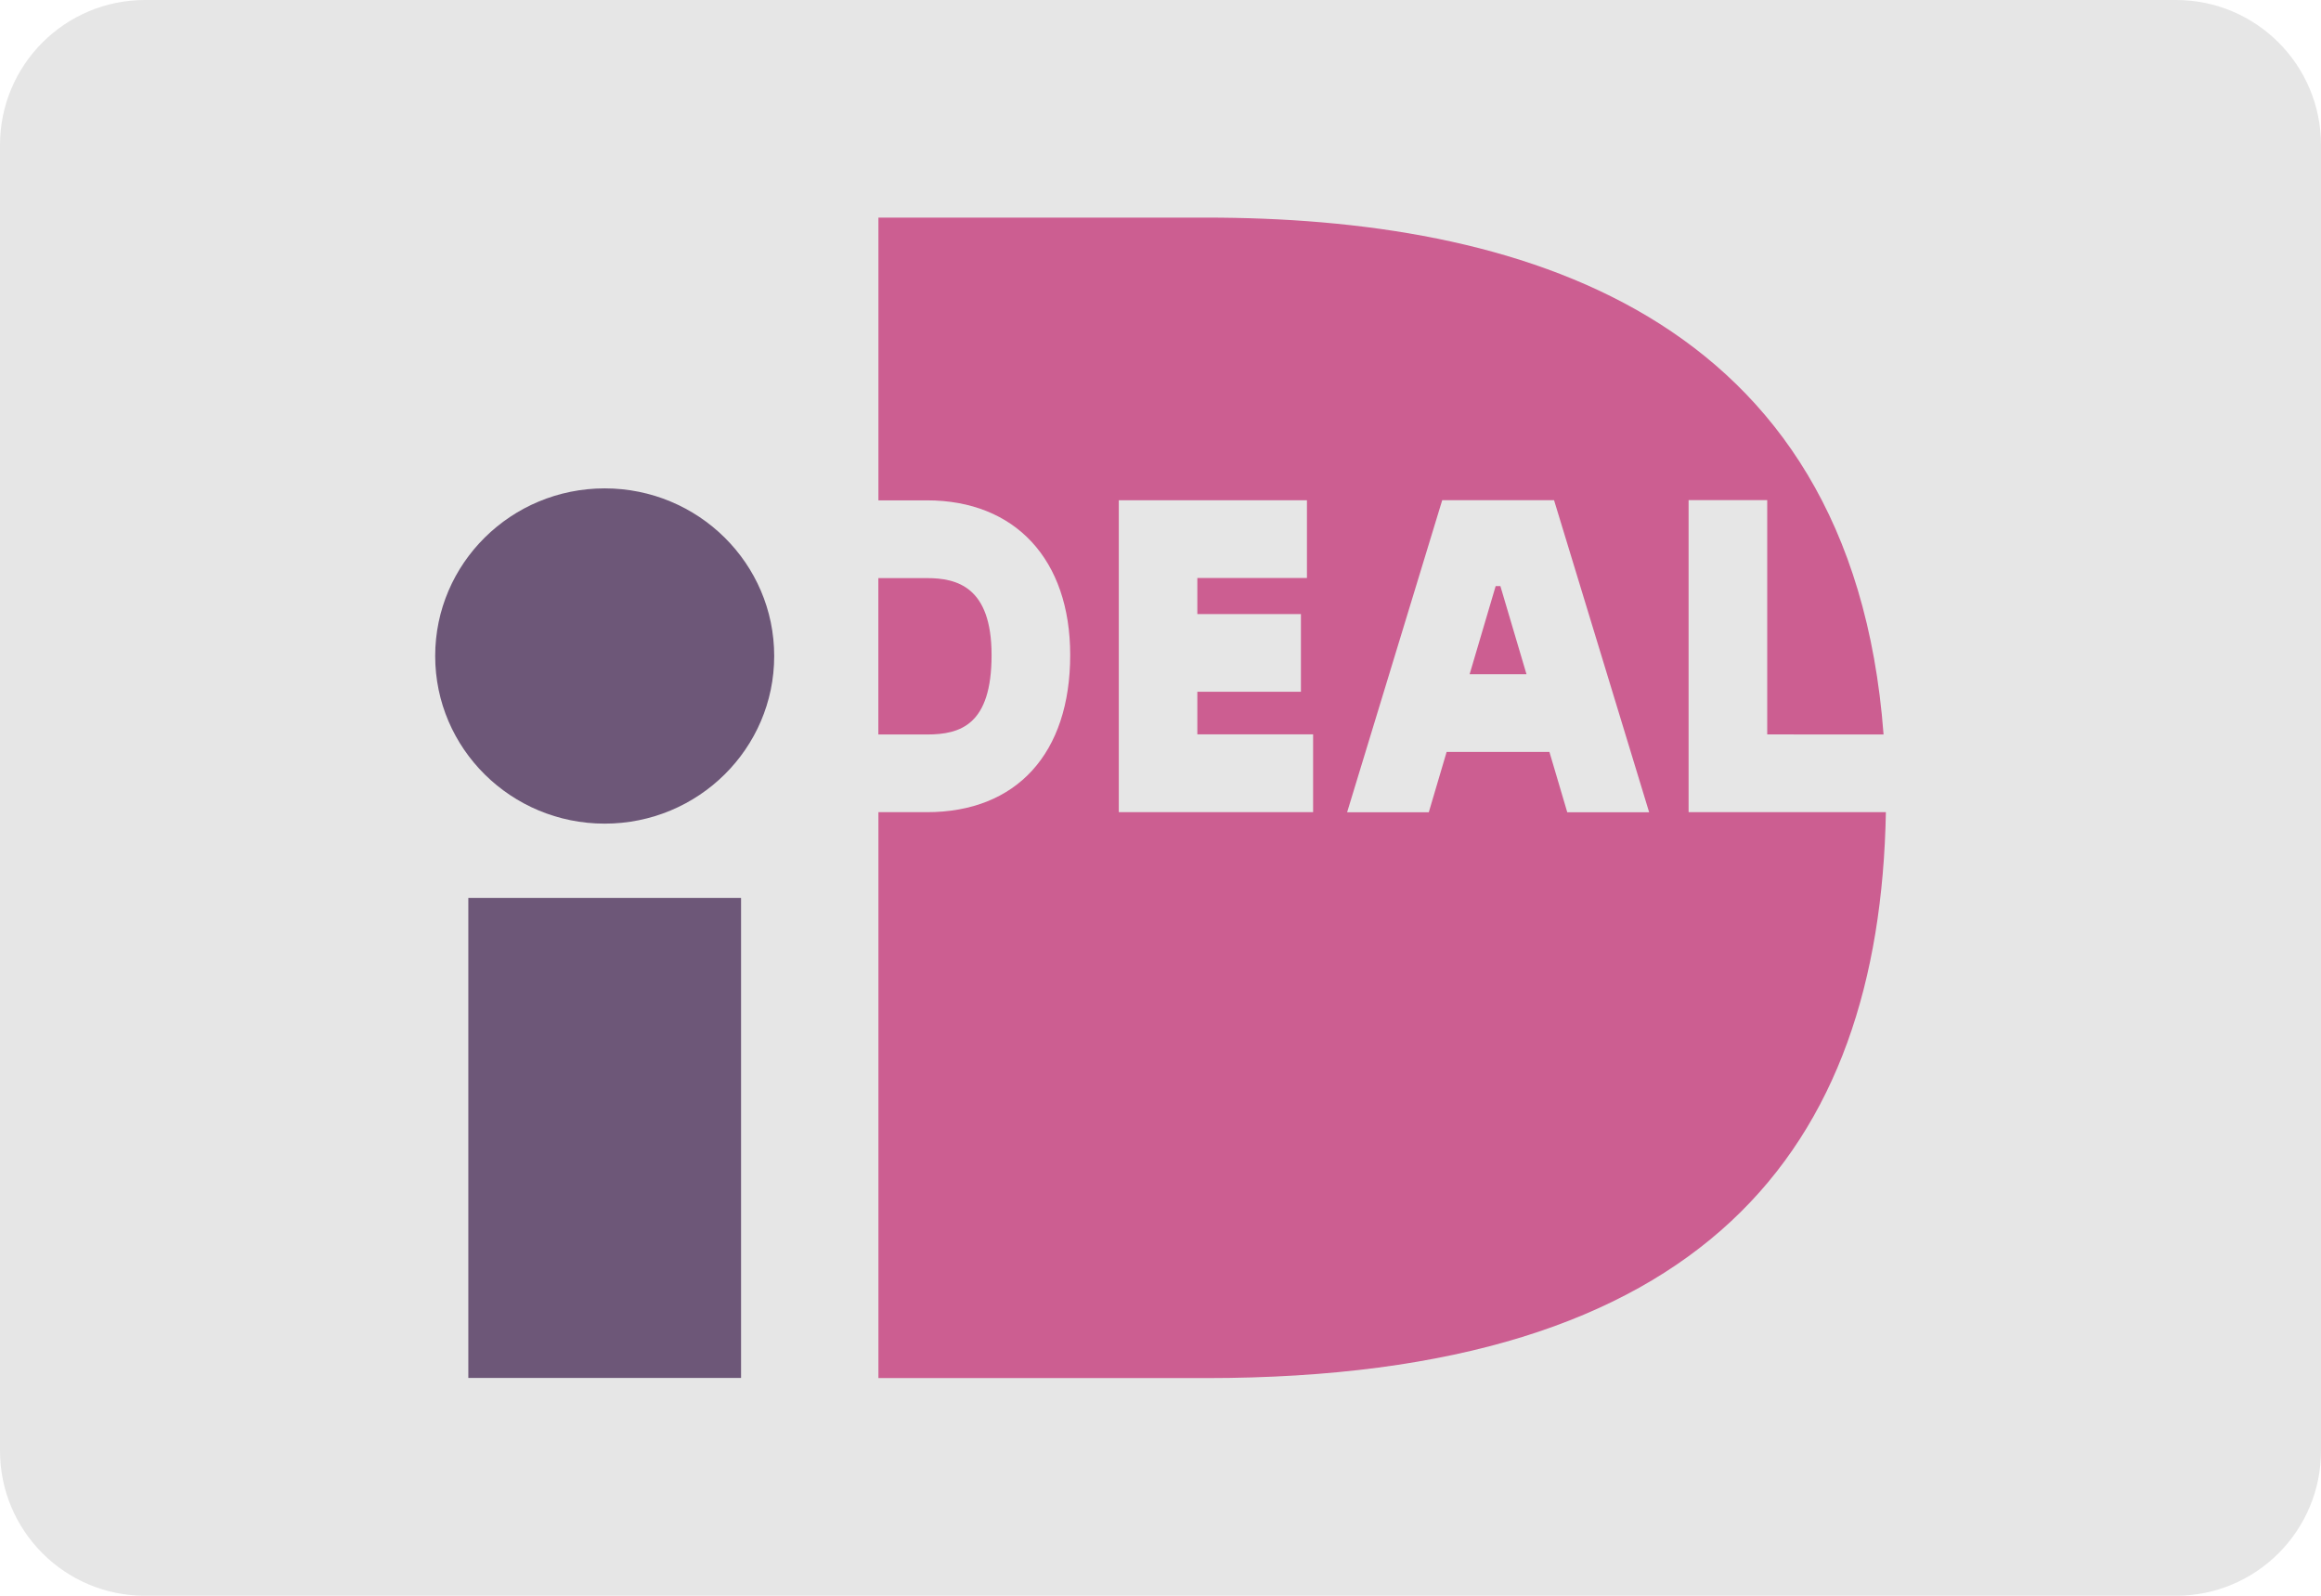 <svg viewBox="0 0 32 22" xmlns="http://www.w3.org/2000/svg"><g fill="none"><path d="m30 0h-28c-1.105 0-2 .895-2 2v18c0 1.105.895 2 2 2h28c1.105 0 2-.895 2-2v-18c0-1.105-.895-2-2-2z" fill="#e6e6e6"/><g transform="translate(6 3)"><path d="m.457 9.379h3.76v6.618h-3.76z" fill="#6d5778"/><ellipse cx="2.337" cy="6.044" fill="#6d5778" rx="2.337" ry="2.311"/><g fill="#cc5e91"><path d="m14.621 5.08-.359 1.215h.784l-.36-1.215z"/><path d="m19.969 7.126c-.441-5.86-5.102-7.126-9.34-7.126h-4.518v3.898h.668c1.219 0 1.976.817 1.976 2.132 0 1.357-.739 2.167-1.976 2.167h-.668v7.802h4.518c6.888 0 9.286-3.163 9.372-7.802h-2.72v-4.302h1.084v3.23zm-7.865 1.071h-2.679v-4.3h.541 2.053v1.071s-.924 0-1.511 0v.498h1.428v1.071h-1.428v.587h1.596zm3.504.001-.246-.832h-1.417l-.246.832h-1.126l1.311-4.302h1.542l1.311 4.302z"/><path d="m7.671 6.031c0-.941-.477-1.061-.892-1.061 0 0-.338 0-.669 0v2.156h.669c.464 0 .892-.133.892-1.095z"/></g></g></g></svg>